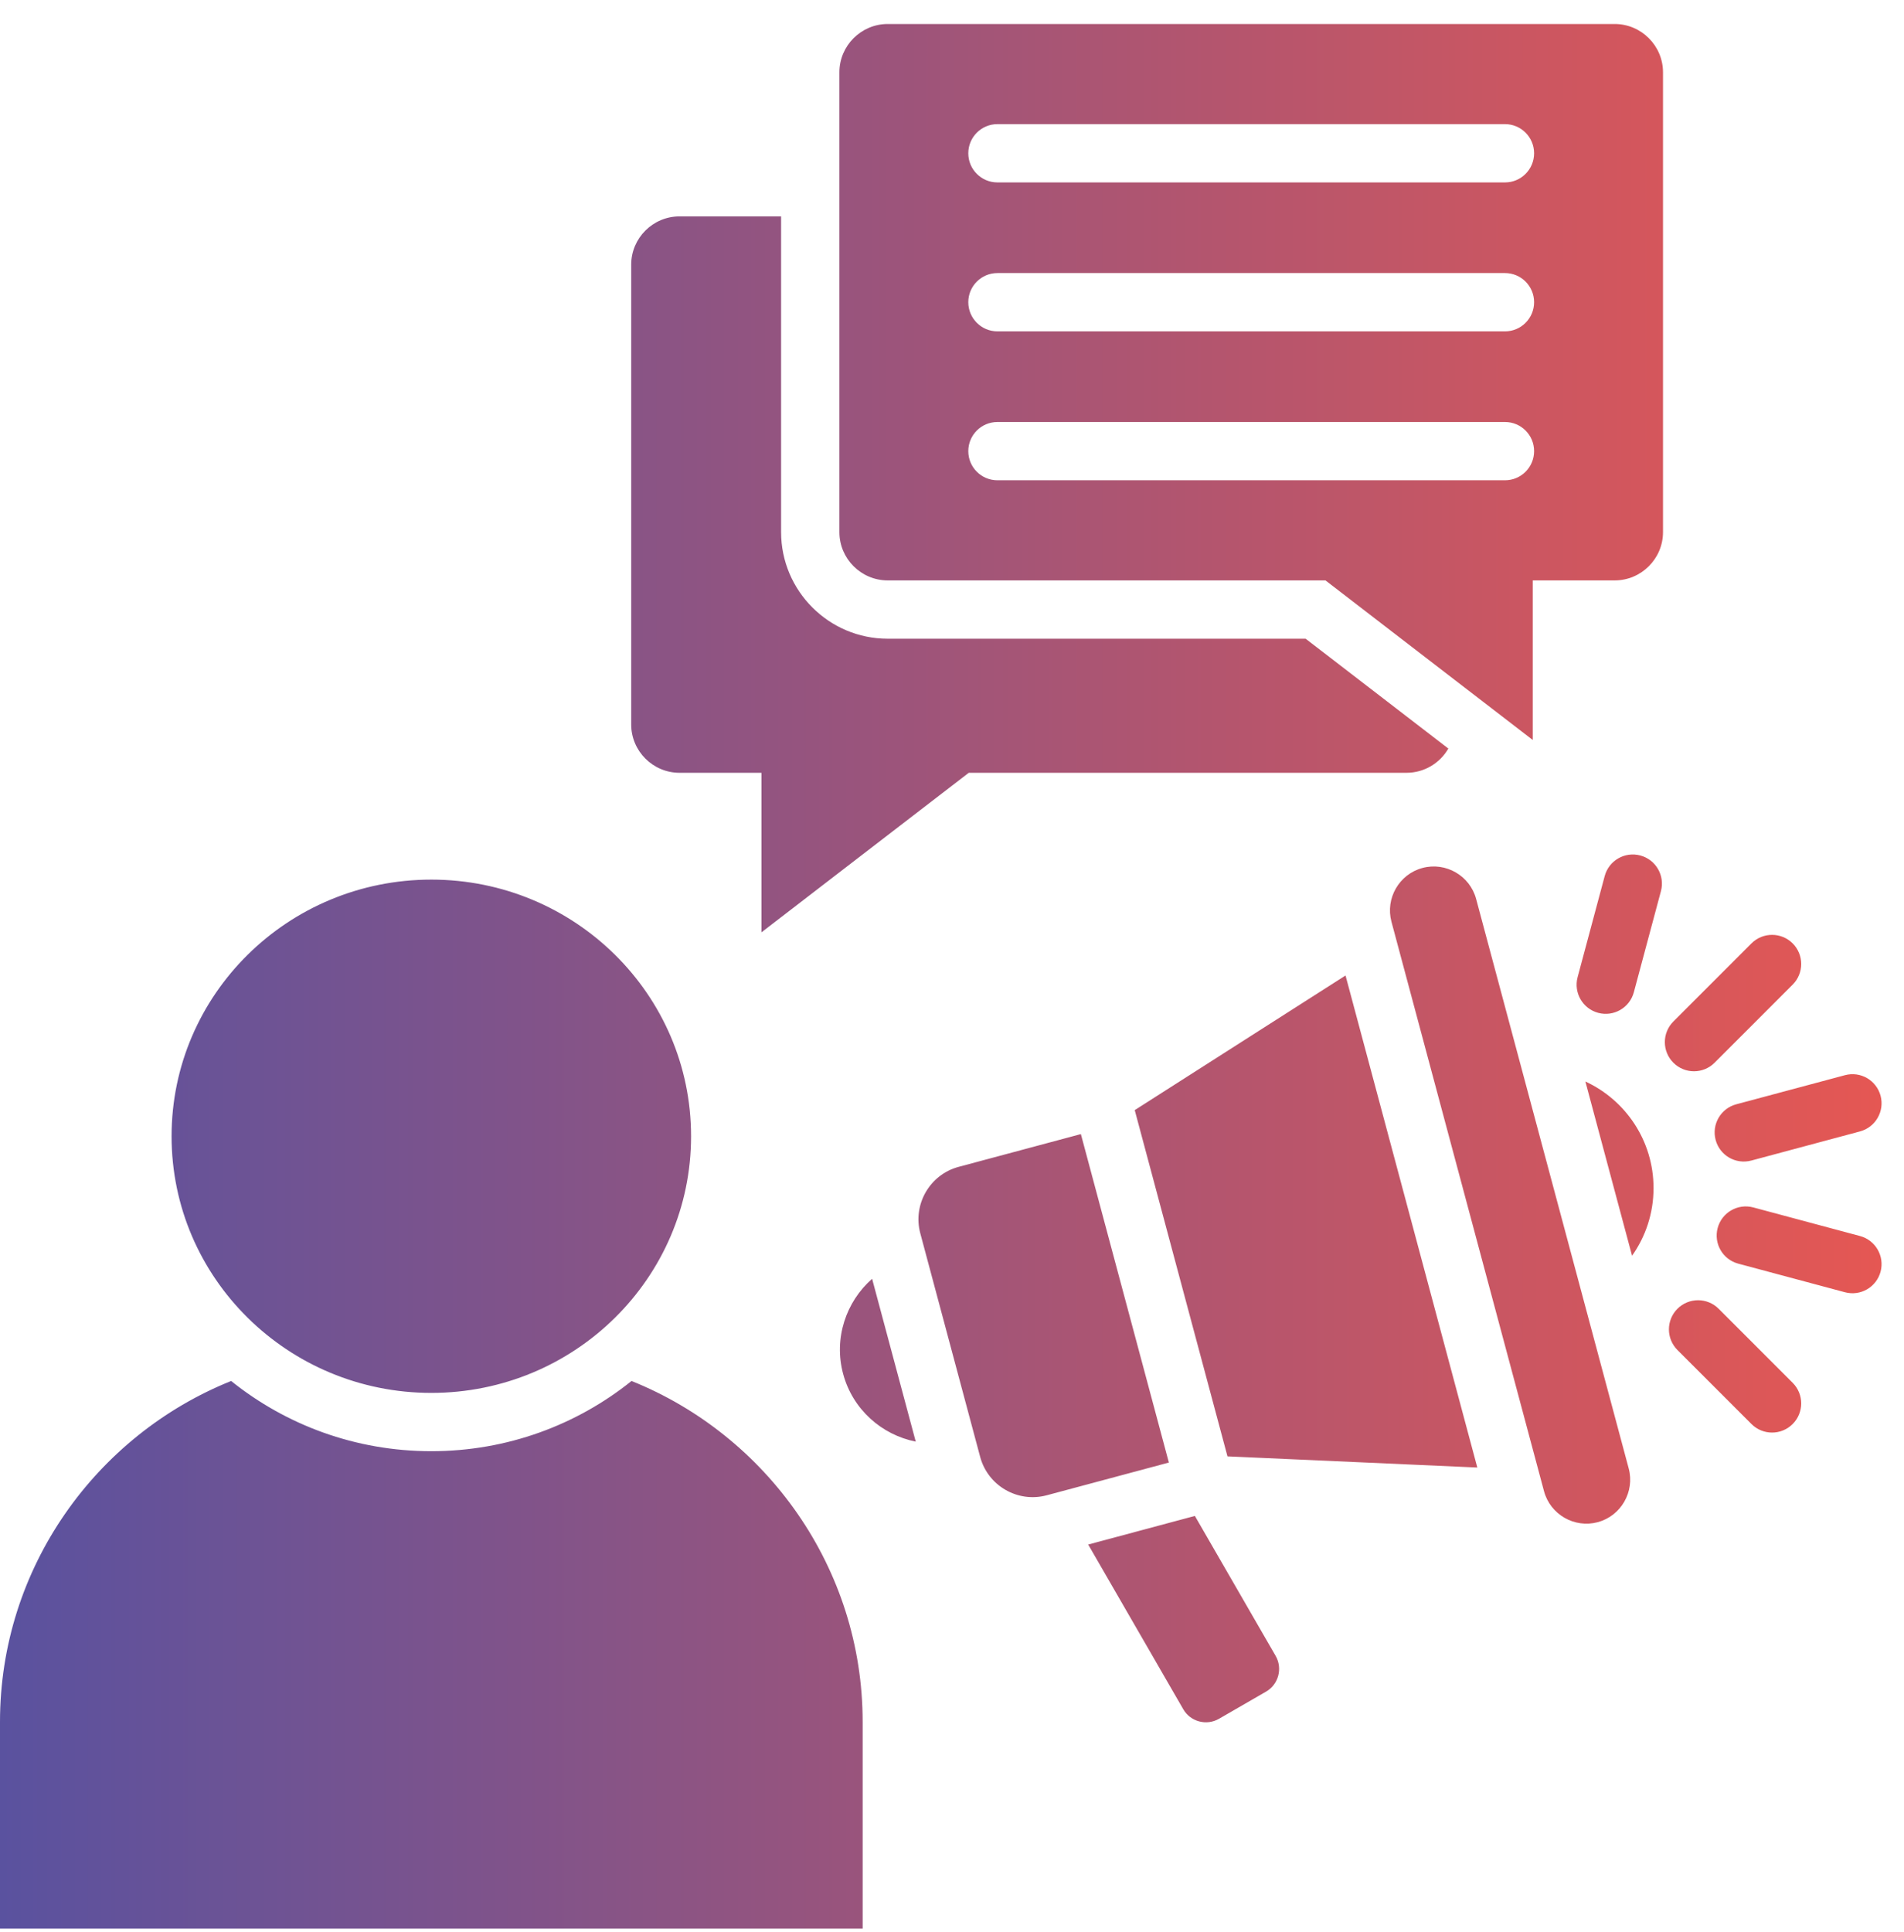 <svg width="70" height="71" viewBox="0 0 70 71" fill="none" xmlns="http://www.w3.org/2000/svg">
<path fill-rule="evenodd" clip-rule="evenodd" d="M15.858 32.329C21.132 32.329 25.407 36.552 25.407 41.762C25.407 46.971 21.132 51.194 15.858 51.194C10.583 51.194 6.308 46.971 6.308 41.762C6.308 36.552 10.584 32.329 15.858 32.329ZM64.385 42.655C63.814 42.807 63.227 42.468 63.075 41.897C62.922 41.327 63.261 40.74 63.832 40.587L67.829 39.517C68.4 39.364 68.986 39.703 69.139 40.274C69.291 40.845 68.952 41.431 68.381 41.584L64.385 42.655ZM60.068 36.468C59.915 37.039 59.329 37.378 58.758 37.226C58.187 37.073 57.848 36.487 58 35.916L58.996 32.199C59.149 31.628 59.735 31.289 60.306 31.442C60.877 31.594 61.216 32.181 61.064 32.752L60.068 36.468ZM63.036 39.059L65.907 36.188C66.325 35.77 66.325 35.092 65.907 34.673C65.489 34.255 64.81 34.255 64.392 34.673L61.521 37.544C61.103 37.963 61.103 38.641 61.521 39.059C61.939 39.478 62.618 39.478 63.036 39.059ZM61.671 49.618C61.253 49.199 61.253 48.521 61.671 48.102C62.089 47.684 62.768 47.684 63.186 48.102L65.907 50.823C66.325 51.242 66.325 51.92 65.907 52.338C65.489 52.757 64.81 52.757 64.392 52.338L61.671 49.618ZM63.907 46.444C63.336 46.292 62.997 45.706 63.149 45.135C63.302 44.564 63.889 44.224 64.459 44.377L68.381 45.428C68.952 45.58 69.291 46.167 69.139 46.738C68.986 47.309 68.4 47.648 67.829 47.495L63.907 46.444ZM58.739 55.946C59.595 55.716 60.108 54.828 59.879 53.971L54.27 33.041C54.041 32.184 53.152 31.671 52.296 31.901C51.44 32.13 50.927 33.019 51.156 33.875L56.765 54.806C56.994 55.662 57.882 56.175 58.739 55.946ZM39.738 41.682L35.244 42.886C34.183 43.17 33.55 44.267 33.834 45.328L36.036 53.548C36.321 54.609 37.418 55.242 38.479 54.958L42.973 53.754L39.738 41.682ZM45.128 53.527L41.718 40.801L49.468 35.853L54.313 53.937L45.128 53.527ZM60.002 46.153L58.286 39.749C59.766 40.432 60.792 41.928 60.792 43.665C60.792 44.592 60.5 45.45 60.002 46.153ZM33.667 52.985C32.417 52.736 31.347 51.802 30.997 50.493C30.646 49.185 31.105 47.841 32.063 47.001L33.667 52.985ZM40.007 56.767L43.502 62.82C43.766 63.279 44.356 63.437 44.815 63.172L46.546 62.173C47.005 61.908 47.163 61.318 46.898 60.859L43.929 55.716L40.007 56.767ZM59.365 0.882H32.635C31.659 0.882 30.86 1.681 30.86 2.657V19.558C30.86 20.534 31.659 21.332 32.635 21.332H48.73L52.397 24.154L56.352 27.197V21.332H59.365C60.341 21.332 61.14 20.534 61.14 19.558V2.657C61.14 1.681 60.341 0.882 59.365 0.882ZM36.67 6.705C36.079 6.705 35.599 6.225 35.599 5.634C35.599 5.042 36.079 4.562 36.67 4.562H55.33C55.921 4.562 56.401 5.042 56.401 5.634C56.401 6.225 55.921 6.705 55.33 6.705H36.67ZM36.67 17.652C36.079 17.652 35.599 17.173 35.599 16.581C35.599 15.989 36.079 15.51 36.67 15.51H55.33C55.921 15.51 56.401 15.989 56.401 16.581C56.401 17.173 55.921 17.652 55.33 17.652H36.67ZM36.67 12.179C36.079 12.179 35.599 11.699 35.599 11.107C35.599 10.515 36.079 10.036 36.67 10.036H55.33C55.921 10.036 56.401 10.515 56.401 11.107C56.401 11.699 55.921 12.179 55.33 12.179H36.67ZM24.981 7.953C24.005 7.953 23.206 8.751 23.206 9.727V26.628C23.206 27.604 24.005 28.403 24.981 28.403H27.994V34.267L31.949 31.224L35.616 28.403H51.711C52.366 28.403 52.941 28.044 53.248 27.512L48.001 23.475H32.635C30.476 23.475 28.717 21.716 28.717 19.558V7.953H24.981ZM0 70.882H31.715V63.283C31.715 57.624 28.184 52.751 23.218 50.756C21.208 52.37 18.647 53.337 15.858 53.337C13.068 53.337 10.507 52.37 8.498 50.756C3.531 52.751 0 57.624 0 63.283L0 70.882Z" fill="url(#paint0_linear_2009_3561)"/>
<defs>
<linearGradient id="paint0_linear_2009_3561" x1="69.175" y1="35.882" x2="0" y2="35.882" gradientUnits="userSpaceOnUse">
<stop stop-color="#E55753"/>
<stop offset="1" stop-color="#5A529F"/>
</linearGradient>
</defs>
</svg>
